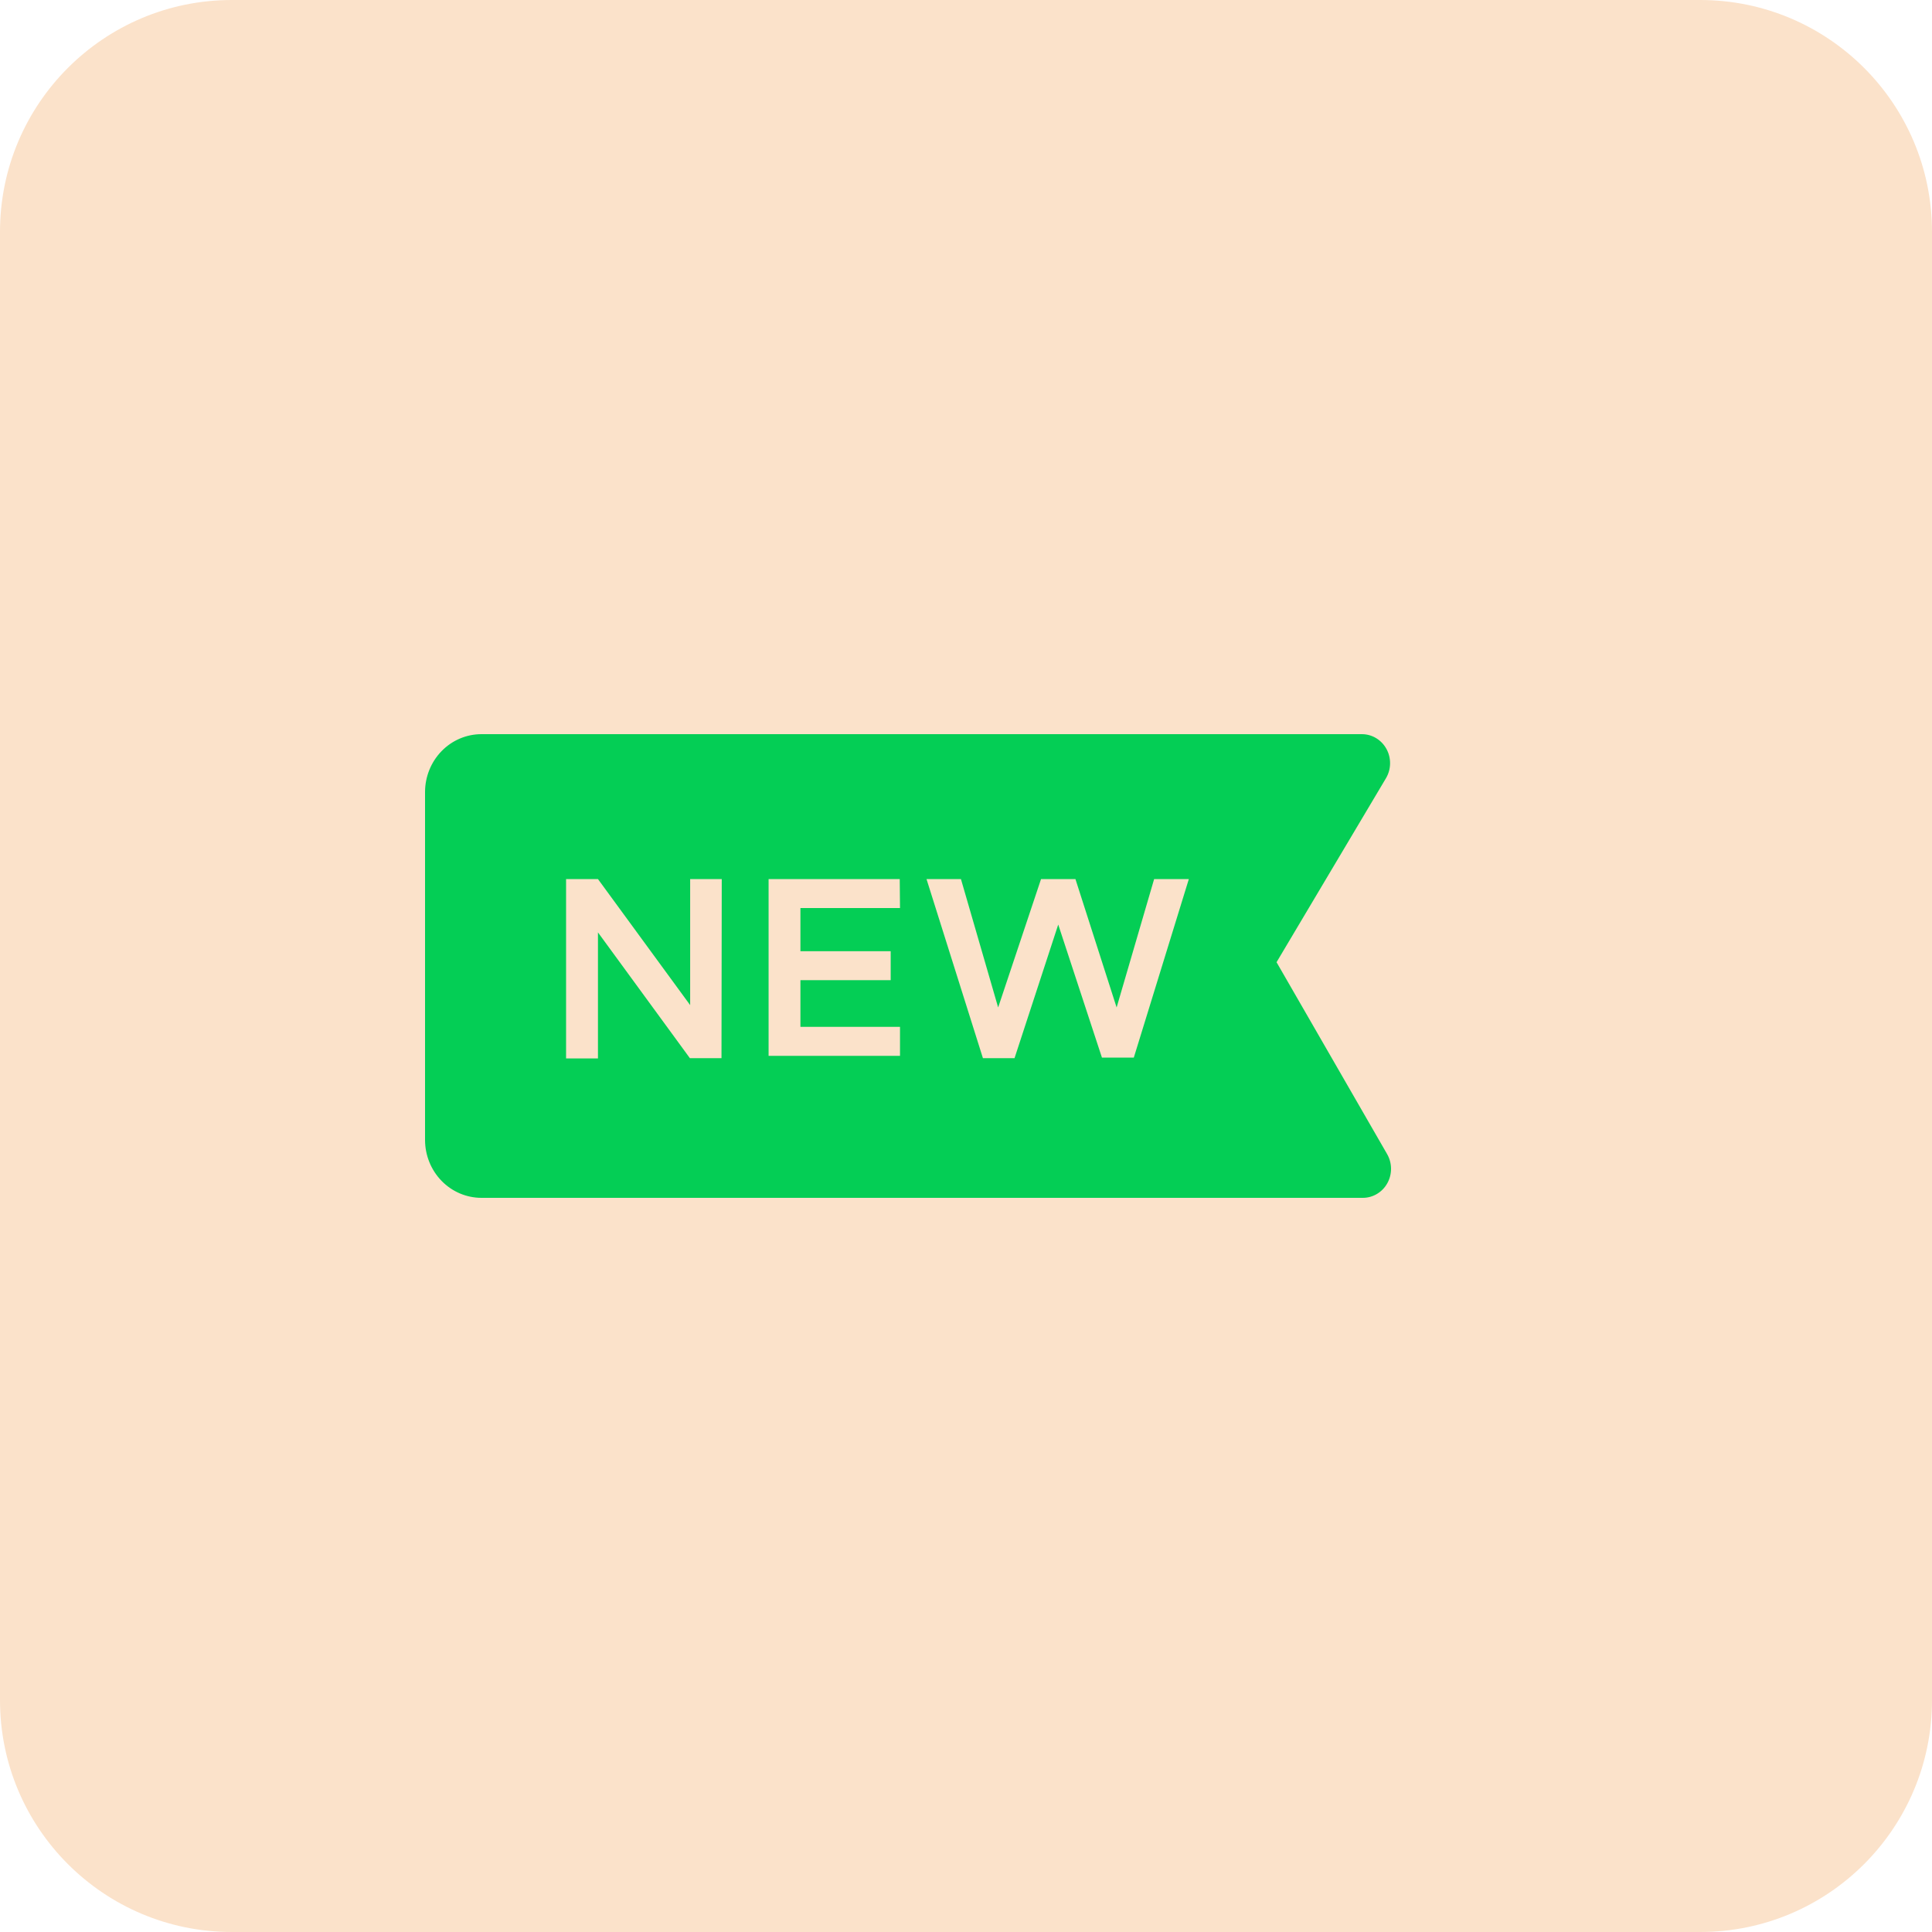 <svg width="50" height="50" viewBox="0 0 50 50" fill="none" xmlns="http://www.w3.org/2000/svg">
<path d="M0 6C0 2.686 2.686 0 6 0H44C47.314 0 50 2.686 50 6V44C50 47.314 47.314 50 44 50H6C2.686 50 0 47.314 0 44V6Z" fill="#FBE2CA"/>
<path d="M35.898 29.867L33.037 24.902L35.869 20.14C35.936 20.026 35.973 19.897 35.975 19.764C35.977 19.631 35.946 19.5 35.882 19.384C35.819 19.268 35.727 19.171 35.616 19.104C35.505 19.036 35.378 19.001 35.248 19H12.46C12.073 19 11.701 19.158 11.428 19.439C11.154 19.721 11 20.102 11 20.5V29.5C11 29.898 11.154 30.279 11.428 30.561C11.701 30.842 12.073 31 12.46 31H35.27C35.399 31 35.526 30.965 35.637 30.898C35.748 30.832 35.841 30.736 35.904 30.621C35.968 30.506 36.001 30.376 36 30.244C35.999 30.111 35.964 29.981 35.898 29.867ZM18.672 27.385H17.854L15.475 24.13V27.392H14.65V22.75H15.475L17.861 26.012V22.75H18.679L18.672 27.385ZM23.292 23.5H20.715V24.617H23.051V25.367H20.715V26.575H23.292V27.325H19.891V22.75H23.285L23.292 23.5ZM29.343 27.37H28.518L27.387 23.927L26.256 27.385H25.438L23.978 22.75H24.869L25.832 26.073L26.942 22.75H27.832L28.898 26.073L29.869 22.75H30.767L29.343 27.37Z" fill="#04CE55"/>
</svg>
